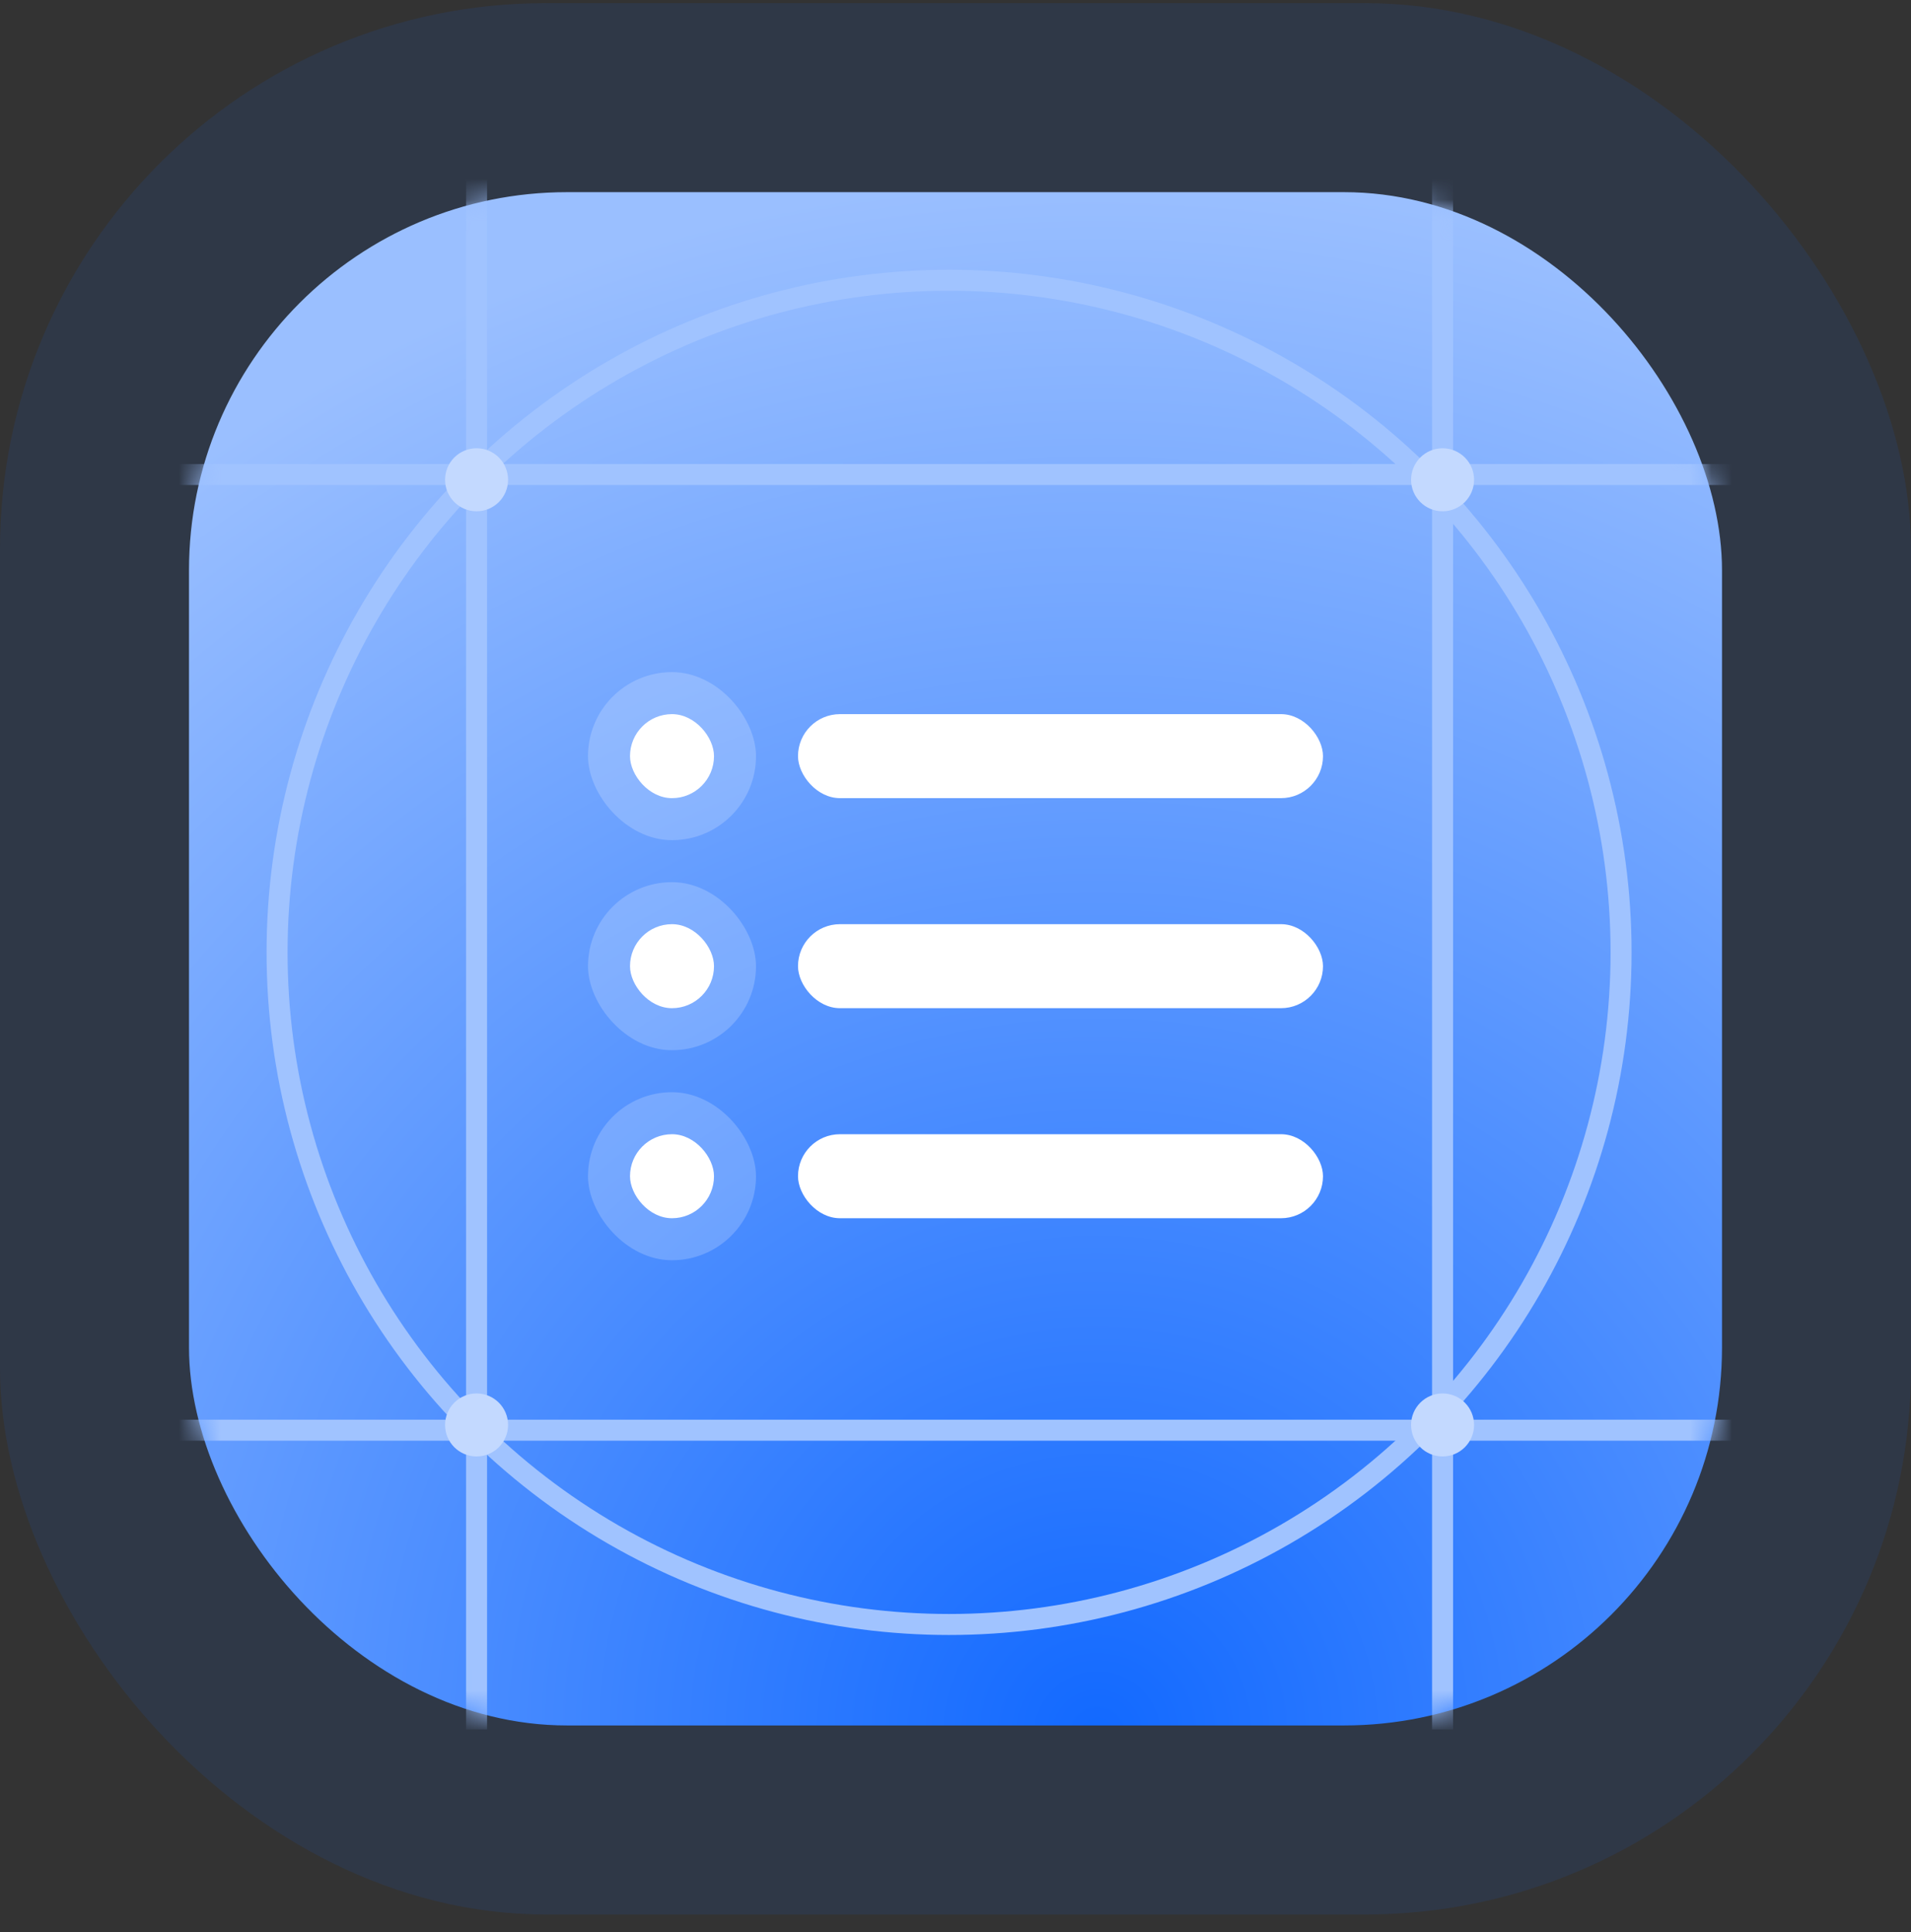 <?xml version="1.0" encoding="UTF-8"?> <svg xmlns="http://www.w3.org/2000/svg" width="91" height="92" viewBox="0 0 91 92" fill="none"><rect x="0" y="0" width="91" height="92" fill="#333333" stroke="none"/><rect opacity="0.1" y="0.149" width="91" height="91" rx="26" fill="#1269FF"></rect><rect x="9" y="9.149" width="73" height="73" rx="18" fill="url(#paint0_radial_58_1699)"></rect><mask id="mask0_58_1699" style="mask-type:alpha" maskUnits="userSpaceOnUse" x="9" y="9" width="73" height="74"><rect x="9" y="9.149" width="73" height="73" rx="18" fill="url(#paint1_radial_58_1699)"></rect></mask><g mask="url(#mask0_58_1699)"><rect x="38" y="34" width="25" height="4" rx="2" fill="white"></rect><rect opacity="0.2" x="28" y="32" width="8" height="8" rx="4" fill="white"></rect><rect x="30" y="34" width="4" height="4" rx="2" fill="white"></rect><rect x="38" y="44" width="25" height="4" rx="2" fill="white"></rect><rect opacity="0.2" x="28" y="42" width="8" height="8" rx="4" fill="white"></rect><rect x="30" y="44" width="4" height="4" rx="2" fill="white"></rect><rect x="38" y="54" width="25" height="4" rx="2" fill="white"></rect><rect opacity="0.2" x="28" y="52" width="8" height="8" rx="4" fill="white"></rect><rect x="30" y="54" width="4" height="4" rx="2" fill="white"></rect><circle cx="45.194" cy="45.342" r="32" stroke="#A0C3FF"></circle><path d="M22.694 8.342L22.694 82.342" stroke="#A0C3FF"></path><path d="M68.694 8.342V82.342" stroke="#A0C3FF"></path><path d="M82.444 22.592L8.444 22.592" stroke="#A0C3FF"></path><path d="M82.444 68.092L8.444 68.092" stroke="#A0C3FF"></path><circle cx="22.694" cy="22.842" r="1.5" fill="#C3D9FF"></circle><circle cx="68.694" cy="22.842" r="1.5" fill="#C3D9FF"></circle><circle cx="22.694" cy="67.842" r="1.5" fill="#C3D9FF"></circle><circle cx="68.694" cy="67.842" r="1.5" fill="#C3D9FF"></circle></g><defs><radialGradient id="paint0_radial_58_1699" cx="0" cy="0" r="1" gradientUnits="userSpaceOnUse" gradientTransform="translate(52 82.149) rotate(-95.088) scale(73.289)"><stop stop-color="#1269FF"></stop><stop offset="1" stop-color="#9ABFFF"></stop></radialGradient><radialGradient id="paint1_radial_58_1699" cx="0" cy="0" r="1" gradientUnits="userSpaceOnUse" gradientTransform="translate(52 82.149) rotate(-95.088) scale(73.289)"><stop stop-color="#1269FF"></stop><stop offset="1" stop-color="#9ABFFF"></stop></radialGradient></defs></svg> 